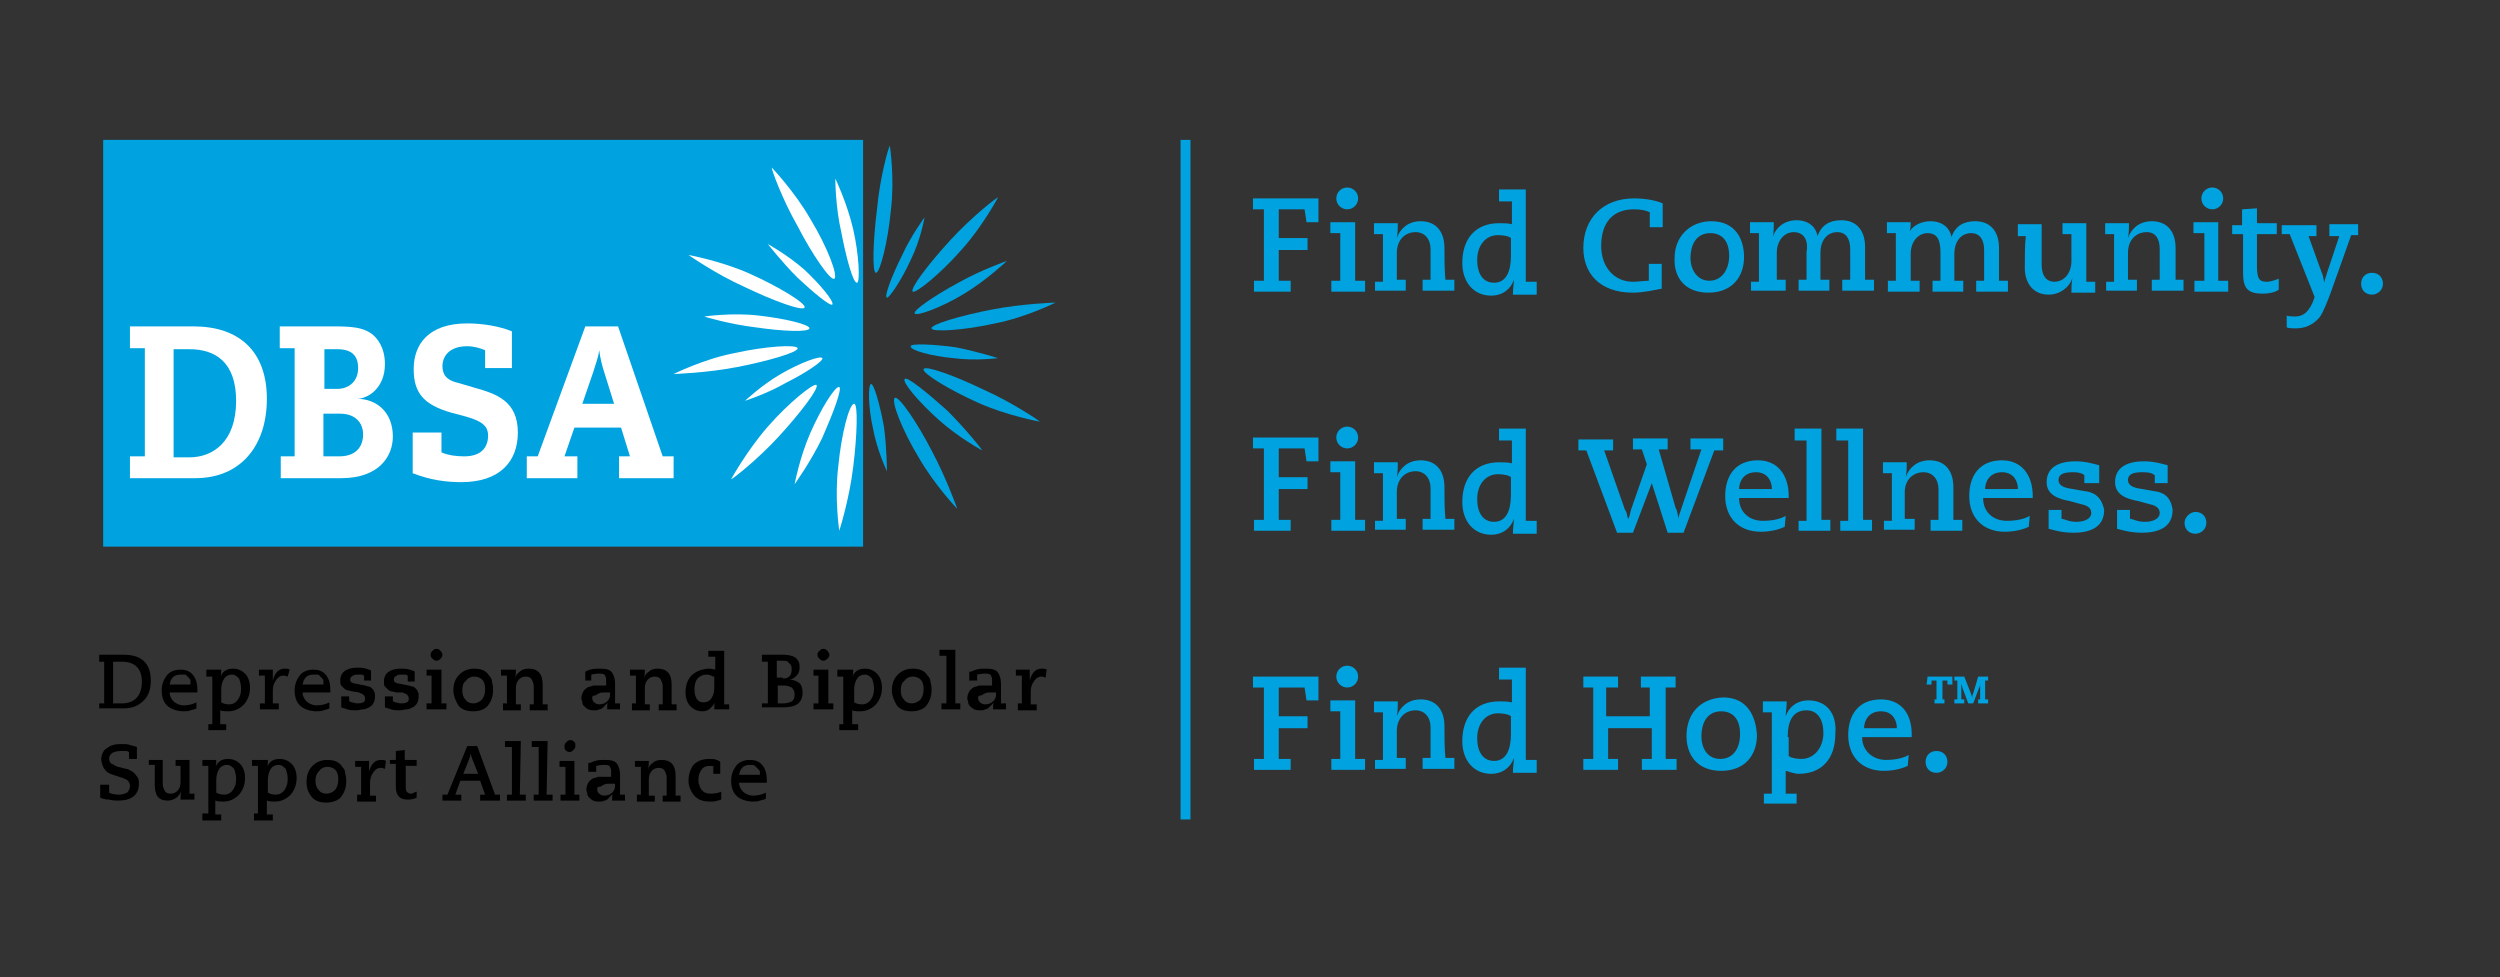 <?xml version="1.0" encoding="utf-8"?>
<!-- Generator: Adobe Illustrator 26.3.1, SVG Export Plug-In . SVG Version: 6.00 Build 0)  -->
<svg version="1.1" id="Layer_1" xmlns="http://www.w3.org/2000/svg" xmlns:xlink="http://www.w3.org/1999/xlink" x="0px" y="0px"
	 viewBox="0 0 252 98.5" style="enable-background:new 0 0 252 98.5;" xml:space="preserve">
<rect x="0" y="0" width="252" height="98.5" fill="#333333" stroke="none"/>
<style type="text/css">
	.st0{fill:#00A3E0;}
	.st1{fill:#FFFFFF;}
	.st2{fill-rule:evenodd;clip-rule:evenodd;fill:#FFFFFF;}
</style>
<g>
	<path d="M10,70.9h0.5l0-4.2H10V66h2.5c1.8,0,2.7,0.9,2.7,2.6c0,0.8-0.2,1.5-0.7,2c-0.5,0.5-1.1,0.8-2,0.8H10V70.9z M12.3,70.9
		c1.3,0,2-0.8,2-2.2c0-1.3-0.7-2-2-2h-0.9l0,4.2H12.3z"/>
	<path d="M19.8,71.4c-0.1,0.1-0.3,0.1-0.6,0.2c-0.2,0.1-0.5,0.1-0.8,0.1c-1.4-0.1-2.1-0.8-2.1-2.1c0-0.6,0.2-1.1,0.5-1.5
		c0.3-0.4,0.8-0.6,1.4-0.6c0.6,0,1,0.2,1.3,0.6c0.3,0.4,0.4,0.9,0.4,1.6v0.1h-2.8c0,0.4,0.2,0.7,0.4,0.9c0.2,0.2,0.6,0.4,1,0.4
		c0.5,0,0.9-0.1,1.3-0.3L19.8,71.4z M19.2,69L19.2,69c0-0.2,0-0.3,0-0.4c0-0.1-0.1-0.2-0.2-0.3c-0.1-0.1-0.2-0.2-0.3-0.3
		C18.6,68,18.4,68,18.2,68c-0.4,0-0.6,0.1-0.8,0.3c-0.1,0.1-0.1,0.2-0.2,0.3c0,0.1-0.1,0.3-0.1,0.4H19.2z"/>
	<path d="M20.9,67.5h1.4c0,0.3,0,0.6-0.1,0.8h0c0.2-0.6,0.6-0.9,1.3-0.9c0.5,0,0.9,0.2,1.2,0.5c0.3,0.3,0.5,0.8,0.5,1.4
		c0,0.7-0.2,1.2-0.6,1.7c-0.4,0.4-0.9,0.7-1.6,0.7c-0.3,0-0.5,0-0.8-0.1l0,1.4h0.6v0.6H21v-0.6h0.4l0-4.8h-0.6V67.5z M22.3,70.8
		c0.2,0.1,0.4,0.2,0.8,0.2c0.4,0,0.7-0.2,0.9-0.5c0.2-0.3,0.3-0.6,0.3-1.1c0-0.4-0.1-0.7-0.2-1c-0.2-0.2-0.4-0.4-0.7-0.4
		c-0.3,0-0.6,0.1-0.8,0.4c-0.2,0.3-0.3,0.7-0.3,1.1V70.8z"/>
	<path d="M26.2,70.9h0.5l0-2.8h-0.6v-0.6h1.4c0,0.3,0,0.7,0,1.1l0,0c0.2-0.8,0.6-1.2,1.2-1.2c0.2,0,0.4,0,0.5,0.1L29,68.2
		c-0.1,0-0.2-0.1-0.4-0.1c-0.4,0-0.6,0.2-0.8,0.5c-0.2,0.3-0.3,0.6-0.3,1l0,1.3h0.6v0.6h-1.9V70.9z"/>
	<path d="M33.2,71.4c-0.1,0.1-0.3,0.1-0.6,0.2c-0.2,0.1-0.5,0.1-0.8,0.1c-1.4-0.1-2.1-0.8-2.1-2.1c0-0.6,0.2-1.1,0.5-1.5
		c0.3-0.4,0.8-0.6,1.4-0.6c0.6,0,1,0.2,1.3,0.6c0.3,0.4,0.4,0.9,0.4,1.6v0.1h-2.8c0,0.4,0.2,0.7,0.4,0.9c0.2,0.2,0.6,0.4,1,0.4
		c0.5,0,0.9-0.1,1.3-0.3L33.2,71.4z M32.6,69L32.6,69c0-0.2,0-0.3,0-0.4c0-0.1-0.1-0.2-0.2-0.3c-0.1-0.1-0.2-0.2-0.3-0.3
		C32,68,31.8,68,31.6,68c-0.4,0-0.6,0.1-0.8,0.3c-0.1,0.1-0.1,0.2-0.2,0.3c0,0.1-0.1,0.3-0.1,0.4H32.6z"/>
	<path d="M36.7,68.6l0-0.5c-0.1,0-0.1-0.1-0.2-0.1c-0.1,0-0.2,0-0.4,0c-0.2,0-0.4,0-0.5,0.1c-0.2,0.1-0.3,0.2-0.3,0.4
		c0,0.2,0.1,0.3,0.2,0.3c0.1,0.1,0.2,0.1,0.3,0.1l1,0.2c0.1,0,0.2,0.1,0.4,0.1c0.1,0,0.2,0.1,0.3,0.2c0.1,0.1,0.2,0.2,0.2,0.3
		c0.1,0.1,0.1,0.3,0.1,0.5c0,0.5-0.2,0.9-0.6,1.1c-0.2,0.1-0.4,0.2-0.6,0.2c-0.2,0-0.4,0.1-0.7,0.1c-0.3,0-0.6,0-0.9-0.1
		c-0.2-0.1-0.4-0.1-0.6-0.2l0-1.1h0.8l0,0.5c0.1,0,0.2,0.1,0.3,0.1c0.1,0,0.3,0.1,0.5,0.1c0.2,0,0.4,0,0.6-0.1
		c0.2-0.1,0.2-0.2,0.2-0.4c0-0.2-0.1-0.3-0.2-0.4c-0.1-0.1-0.3-0.1-0.4-0.2l-0.6-0.1c-0.2,0-0.3-0.1-0.5-0.1c-0.1,0-0.3-0.1-0.4-0.2
		c-0.1-0.1-0.2-0.2-0.3-0.3c-0.1-0.1-0.1-0.3-0.1-0.5c0-0.5,0.2-0.8,0.5-1c0.3-0.2,0.7-0.3,1.2-0.3c0.3,0,0.6,0,0.9,0.1
		c0.1,0,0.2,0.1,0.3,0.1c0.1,0,0.2,0.1,0.2,0.1l0,1H36.7z"/>
	<path d="M41.1,68.6l0-0.5c-0.1,0-0.1-0.1-0.2-0.1c-0.1,0-0.2,0-0.4,0c-0.2,0-0.4,0-0.5,0.1c-0.2,0.1-0.3,0.2-0.3,0.4
		c0,0.2,0.1,0.3,0.2,0.3c0.1,0.1,0.2,0.1,0.3,0.1l1,0.2c0.1,0,0.2,0.1,0.4,0.1c0.1,0,0.2,0.1,0.3,0.2c0.1,0.1,0.2,0.2,0.2,0.3
		c0.1,0.1,0.1,0.3,0.1,0.5c0,0.5-0.2,0.9-0.6,1.1c-0.2,0.1-0.4,0.2-0.6,0.2c-0.2,0-0.4,0.1-0.7,0.1c-0.3,0-0.6,0-0.9-0.1
		c-0.2-0.1-0.4-0.1-0.6-0.2l0-1.1h0.8l0,0.5c0.1,0,0.2,0.1,0.3,0.1c0.1,0,0.3,0.1,0.5,0.1c0.2,0,0.4,0,0.6-0.1
		c0.2-0.1,0.2-0.2,0.2-0.4c0-0.2-0.1-0.3-0.2-0.4c-0.1-0.1-0.3-0.1-0.4-0.2L40,69.8c-0.2,0-0.3-0.1-0.5-0.1c-0.1,0-0.3-0.1-0.4-0.2
		c-0.1-0.1-0.2-0.2-0.3-0.3c-0.1-0.1-0.1-0.3-0.1-0.5c0-0.5,0.2-0.8,0.5-1c0.3-0.2,0.7-0.3,1.2-0.3c0.3,0,0.6,0,0.9,0.1
		c0.1,0,0.2,0.1,0.3,0.1c0.1,0,0.2,0.1,0.2,0.1l0,1H41.1z"/>
	<path d="M43,70.9h0.5l0-2.8H43v-0.6h1.5l0,3.4h0.5v0.6H43V70.9z M43.4,66c0-0.2,0.1-0.3,0.2-0.4c0.1-0.1,0.2-0.2,0.4-0.2
		c0.2,0,0.3,0.1,0.4,0.2c0.1,0.1,0.2,0.3,0.2,0.4c0,0.2-0.1,0.3-0.2,0.4c-0.1,0.1-0.2,0.2-0.4,0.2c-0.2,0-0.3-0.1-0.4-0.2
		C43.5,66.3,43.4,66.2,43.4,66"/>
	<path d="M45.7,69.6c0-0.7,0.2-1.2,0.6-1.6c0.4-0.4,0.9-0.6,1.5-0.6c0.7,0,1.2,0.2,1.5,0.7c0.2,0.2,0.3,0.4,0.3,0.7
		c0.1,0.3,0.1,0.5,0.1,0.8c0,0.6-0.2,1.1-0.5,1.5c-0.3,0.4-0.9,0.6-1.5,0.6c-0.7,0-1.2-0.2-1.5-0.6C45.9,70.6,45.7,70.1,45.7,69.6
		 M46.6,69.6c0,0.4,0.1,0.7,0.3,0.9c0.2,0.3,0.5,0.4,0.8,0.4c0.4,0,0.7-0.2,0.9-0.4c0.2-0.3,0.3-0.6,0.3-1c0-0.5-0.1-0.8-0.3-1
		c-0.2-0.2-0.5-0.3-0.8-0.3c-0.4,0-0.7,0.2-0.9,0.5C46.7,68.8,46.6,69.2,46.6,69.6"/>
	<path d="M50.7,70.9h0.4l0-2.8h-0.6v-0.6H52c0,0.3,0,0.6-0.1,0.9h0c0.1-0.3,0.2-0.5,0.5-0.7c0.2-0.2,0.5-0.3,0.9-0.3
		c0.9,0,1.4,0.5,1.4,1.6c0,0.7,0,1.3,0,2h0.5v0.6h-1.8v-0.6h0.4c0-0.6,0-1.2,0-1.8c0-0.3-0.1-0.5-0.2-0.7c-0.1-0.2-0.3-0.3-0.6-0.3
		c-0.3,0-0.5,0.1-0.7,0.3c-0.2,0.2-0.3,0.5-0.3,0.9l0,1.6h0.5v0.6h-1.8V70.9z"/>
	<path d="M59,67.7c0.1,0,0.1-0.1,0.2-0.1c0.1,0,0.2-0.1,0.3-0.1c0.3-0.1,0.6-0.1,1-0.1c0.6,0,1,0.1,1.2,0.4c0.2,0.3,0.3,0.7,0.3,1.1
		c0,0.7,0,1.3,0,2h0.5v0.6h-1.3c0-0.3,0-0.6,0.1-0.8h0c0,0.1-0.1,0.2-0.2,0.3c-0.1,0.1-0.2,0.2-0.3,0.3c-0.1,0.1-0.2,0.2-0.4,0.2
		c-0.1,0.1-0.3,0.1-0.5,0.1c-0.2,0-0.4,0-0.6-0.1c-0.2-0.1-0.3-0.2-0.4-0.3c-0.1-0.1-0.2-0.2-0.2-0.4c0-0.1-0.1-0.3-0.1-0.4
		c0-0.3,0.1-0.5,0.2-0.7c0.1-0.2,0.3-0.3,0.4-0.4c0.2-0.1,0.4-0.1,0.6-0.2c0.2,0,0.4,0,0.5,0l0.8,0v-0.3c0-0.1,0-0.2,0-0.4
		c0-0.1-0.1-0.2-0.1-0.3c-0.1-0.2-0.4-0.2-0.7-0.2c-0.3,0-0.6,0.1-0.7,0.1v0.6H59V67.7z M59.7,70.4c0,0.2,0.1,0.3,0.2,0.4
		c0.1,0.1,0.3,0.2,0.5,0.2c0.3,0,0.6-0.1,0.8-0.3c0.2-0.2,0.3-0.4,0.3-0.7v-0.2c-0.2,0-0.4,0-0.6,0c-0.2,0-0.4,0-0.5,0.1
		c-0.1,0-0.1,0-0.2,0.1c-0.1,0-0.1,0.1-0.2,0.1C59.7,70.1,59.7,70.2,59.7,70.4"/>
	<path d="M63.7,70.9h0.4l0-2.8h-0.6v-0.6H65c0,0.3,0,0.6-0.1,0.9h0c0.1-0.3,0.2-0.5,0.5-0.7c0.2-0.2,0.5-0.3,0.9-0.3
		c0.9,0,1.4,0.5,1.4,1.6c0,0.7,0,1.3,0,2h0.5v0.6h-1.8v-0.6h0.4c0-0.6,0-1.2,0-1.8c0-0.3-0.1-0.5-0.2-0.7c-0.1-0.2-0.3-0.3-0.6-0.3
		c-0.3,0-0.5,0.1-0.7,0.3c-0.2,0.2-0.3,0.5-0.3,0.9l0,1.6h0.5v0.6h-1.8V70.9z"/>
	<path d="M73.3,71.5H72c0-0.3,0-0.6,0.1-0.8h0c-0.1,0.3-0.3,0.5-0.5,0.7c-0.2,0.2-0.5,0.3-0.8,0.3c-0.5,0-0.9-0.2-1.2-0.5
		c-0.3-0.3-0.5-0.8-0.5-1.4c0-0.7,0.2-1.3,0.6-1.7c0.4-0.4,0.9-0.6,1.6-0.7c0.3,0,0.5,0,0.8,0.1l0-1.3h-0.7v-0.6h1.6l0,5.4h0.5V71.5
		z M71.9,68.2c-0.2-0.1-0.4-0.2-0.7-0.2c-0.4,0-0.7,0.2-0.9,0.4c-0.2,0.3-0.3,0.6-0.3,1.1c0,0.4,0.1,0.7,0.2,0.9
		c0.2,0.3,0.4,0.4,0.7,0.4c0.3,0,0.6-0.1,0.8-0.4c0.2-0.3,0.3-0.6,0.3-1.1V68.2z"/>
	<path d="M76.9,70.9h0.5l0-4.2h-0.6V66H79c0.5,0,0.9,0.1,1.2,0.3c0.1,0.1,0.2,0.2,0.3,0.4c0.1,0.2,0.1,0.4,0.1,0.6
		c0,0.3-0.1,0.6-0.3,0.8c-0.2,0.2-0.4,0.4-0.8,0.4v0c0.4,0,0.7,0.1,1,0.3c0.3,0.2,0.4,0.6,0.4,1c0,1-0.6,1.5-1.9,1.5h-2.2V70.9z
		 M79,70.9c0.3,0,0.6-0.1,0.8-0.2c0.2-0.1,0.3-0.4,0.3-0.7c0-0.3-0.1-0.5-0.3-0.7c-0.2-0.1-0.5-0.2-0.7-0.2h-0.7l0,1.8H79z
		 M78.9,68.4c0.6,0,0.9-0.3,0.9-0.9c0-0.2,0-0.3-0.1-0.5c-0.1-0.1-0.2-0.2-0.3-0.3c-0.1-0.1-0.3-0.1-0.6-0.1h-0.5l0,1.7H78.9z"/>
	<path d="M82,70.9h0.5l0-2.8H82v-0.6h1.5l0,3.4H84v0.6H82V70.9z M82.4,66c0-0.2,0.1-0.3,0.2-0.4c0.1-0.1,0.2-0.2,0.4-0.2
		c0.2,0,0.3,0.1,0.4,0.2c0.1,0.1,0.2,0.3,0.2,0.4c0,0.2-0.1,0.3-0.2,0.4c-0.1,0.1-0.2,0.2-0.4,0.2c-0.2,0-0.3-0.1-0.4-0.2
		C82.5,66.3,82.4,66.2,82.4,66"/>
	<path d="M84.7,67.5H86c0,0.3,0,0.6-0.1,0.8h0c0.2-0.6,0.6-0.9,1.3-0.9c0.5,0,0.9,0.2,1.2,0.5c0.3,0.3,0.5,0.8,0.5,1.4
		c0,0.7-0.2,1.2-0.6,1.7c-0.4,0.4-0.9,0.7-1.6,0.7c-0.3,0-0.5,0-0.8-0.1l0,1.4h0.6v0.6h-1.9v-0.6h0.4l0-4.8h-0.6V67.5z M86.1,70.8
		c0.2,0.1,0.4,0.2,0.8,0.2c0.4,0,0.7-0.2,0.9-0.5c0.2-0.3,0.3-0.6,0.3-1.1c0-0.4-0.1-0.7-0.2-1c-0.2-0.2-0.4-0.4-0.7-0.4
		c-0.3,0-0.6,0.1-0.8,0.4c-0.2,0.3-0.3,0.7-0.3,1.1V70.8z"/>
	<path d="M89.9,69.6c0-0.7,0.2-1.2,0.6-1.6c0.4-0.4,0.9-0.6,1.5-0.6c0.7,0,1.2,0.2,1.5,0.7c0.2,0.2,0.3,0.4,0.3,0.7
		c0.1,0.3,0.1,0.5,0.1,0.8c0,0.6-0.2,1.1-0.5,1.5c-0.3,0.4-0.9,0.6-1.5,0.6c-0.7,0-1.2-0.2-1.5-0.6C90.1,70.6,89.9,70.1,89.9,69.6
		 M90.8,69.6c0,0.4,0.1,0.7,0.3,0.9c0.2,0.3,0.5,0.4,0.8,0.4c0.4,0,0.7-0.2,0.9-0.4c0.2-0.3,0.3-0.6,0.3-1c0-0.5-0.1-0.8-0.3-1
		c-0.2-0.2-0.5-0.3-0.8-0.3c-0.4,0-0.7,0.2-0.9,0.5C90.9,68.8,90.8,69.2,90.8,69.6"/>
	<polygon points="94.9,70.9 95.4,70.9 95.4,66.1 94.7,66.1 94.7,65.5 96.3,65.5 96.3,70.9 96.8,70.9 96.8,71.5 94.9,71.5 	"/>
	<path d="M97.9,67.7c0.1,0,0.1-0.1,0.2-0.1c0.1,0,0.2-0.1,0.3-0.1c0.3-0.1,0.6-0.1,1-0.1c0.6,0,1,0.1,1.2,0.4
		c0.2,0.3,0.3,0.7,0.3,1.1c0,0.7,0,1.3,0,2h0.5v0.6h-1.3c0-0.3,0-0.6,0.1-0.8h0c0,0.1-0.1,0.2-0.2,0.3c-0.1,0.1-0.2,0.2-0.3,0.3
		c-0.1,0.1-0.2,0.2-0.4,0.2c-0.1,0.1-0.3,0.1-0.5,0.1c-0.2,0-0.4,0-0.6-0.1c-0.2-0.1-0.3-0.2-0.4-0.3c-0.1-0.1-0.2-0.2-0.2-0.4
		c0-0.1-0.1-0.3-0.1-0.4c0-0.3,0.1-0.5,0.2-0.7c0.1-0.2,0.3-0.3,0.4-0.4c0.2-0.1,0.4-0.1,0.6-0.2c0.2,0,0.4,0,0.5,0l0.8,0v-0.3
		c0-0.1,0-0.2,0-0.4c0-0.1-0.1-0.2-0.1-0.3c-0.1-0.2-0.4-0.2-0.7-0.2c-0.3,0-0.6,0.1-0.7,0.1v0.6h-0.8V67.7z M98.6,70.4
		c0,0.2,0.1,0.3,0.2,0.4c0.1,0.1,0.3,0.2,0.5,0.2c0.3,0,0.6-0.1,0.8-0.3c0.2-0.2,0.3-0.4,0.3-0.7v-0.2c-0.2,0-0.4,0-0.6,0
		c-0.2,0-0.4,0-0.5,0.1c-0.1,0-0.1,0-0.2,0.1c-0.1,0-0.1,0.1-0.2,0.1C98.6,70.1,98.6,70.2,98.6,70.4"/>
	<path d="M102.5,70.9h0.5l0-2.8h-0.6v-0.6h1.4c0,0.3,0,0.7,0,1.1l0,0c0.2-0.8,0.6-1.2,1.2-1.2c0.2,0,0.4,0,0.5,0.1l-0.1,0.8
		c-0.1,0-0.2-0.1-0.4-0.1c-0.4,0-0.6,0.2-0.8,0.5c-0.2,0.3-0.3,0.6-0.3,1l0,1.3h0.6v0.6h-1.9V70.9z"/>
	<path d="M11,79.2v0.7c0.2,0.1,0.5,0.2,1,0.2c0.3,0,0.6-0.1,0.8-0.2c0.2-0.2,0.3-0.4,0.3-0.7c0-0.2-0.1-0.4-0.2-0.5
		c-0.1-0.1-0.3-0.2-0.6-0.3l-0.9-0.3c-0.3-0.1-0.6-0.2-0.8-0.5c-0.2-0.2-0.3-0.5-0.4-1c0-0.5,0.2-1,0.6-1.2c0.4-0.3,0.8-0.4,1.4-0.4
		c0.4,0,0.7,0,0.9,0.1c0.3,0.1,0.5,0.1,0.7,0.2v1.2h-0.8v-0.7c-0.1,0-0.1-0.1-0.3-0.1c-0.1,0-0.3,0-0.5,0c-0.4,0-0.7,0.1-0.9,0.2
		c-0.2,0.2-0.3,0.3-0.3,0.6c0,0.1,0,0.2,0.1,0.3c0,0.1,0.1,0.2,0.2,0.2c0.2,0.1,0.3,0.2,0.6,0.3l0.8,0.2c0.2,0,0.3,0.1,0.5,0.2
		c0.2,0.1,0.3,0.2,0.4,0.3c0.1,0.1,0.2,0.3,0.3,0.4c0.1,0.2,0.1,0.4,0.1,0.6c0,1.1-0.7,1.7-2.1,1.7c-0.2,0-0.5,0-0.9-0.1
		c-0.4,0-0.7-0.1-0.9-0.2v-1.3H11z"/>
	<path d="M15,76.6h1.4c0,0.8,0,1.6,0,2.4c0,0.3,0.1,0.5,0.2,0.7c0.1,0.2,0.3,0.3,0.6,0.3c0.3,0,0.5-0.1,0.7-0.3
		c0.2-0.2,0.3-0.5,0.3-0.9l0-1.6h-0.5v-0.6h1.4l0,3.4h0.5v0.6h-1.4c0-0.3,0-0.6,0.1-0.9h0c-0.1,0.3-0.3,0.5-0.5,0.7
		c-0.3,0.2-0.6,0.3-0.9,0.3c-0.9,0-1.3-0.5-1.3-1.6c0-0.7,0-1.3,0-2H15V76.6z"/>
	<path d="M20.4,76.6h1.4c0,0.3,0,0.6-0.1,0.8h0c0.2-0.6,0.6-0.9,1.3-0.9c0.5,0,0.9,0.2,1.2,0.5c0.3,0.3,0.5,0.8,0.5,1.4
		c0,0.7-0.2,1.2-0.6,1.7c-0.4,0.4-0.9,0.7-1.6,0.7c-0.3,0-0.5,0-0.8-0.1l0,1.4h0.6v0.6h-1.9V82H21l0-4.8h-0.6V76.6z M21.8,79.9
		c0.2,0.1,0.4,0.2,0.8,0.2c0.4,0,0.7-0.2,0.9-0.5c0.2-0.3,0.3-0.6,0.3-1.1c0-0.4-0.1-0.7-0.2-1c-0.2-0.2-0.4-0.4-0.7-0.4
		c-0.3,0-0.6,0.1-0.8,0.4c-0.2,0.3-0.3,0.7-0.3,1.1V79.9z"/>
	<path d="M25.6,76.6H27c0,0.3,0,0.6-0.1,0.8h0c0.2-0.6,0.6-0.9,1.3-0.9c0.5,0,0.9,0.2,1.2,0.5c0.3,0.3,0.5,0.8,0.5,1.4
		c0,0.7-0.2,1.2-0.6,1.7c-0.4,0.4-0.9,0.7-1.6,0.7c-0.3,0-0.5,0-0.8-0.1l0,1.4h0.6v0.6h-1.9V82h0.4l0-4.8h-0.6V76.6z M27,79.9
		c0.2,0.1,0.4,0.2,0.8,0.2c0.4,0,0.7-0.2,0.9-0.5c0.2-0.3,0.3-0.6,0.3-1.1c0-0.4-0.1-0.7-0.2-1c-0.2-0.2-0.4-0.4-0.7-0.4
		c-0.3,0-0.6,0.1-0.8,0.4c-0.2,0.3-0.3,0.7-0.3,1.1V79.9z"/>
	<path d="M30.9,78.8c0-0.7,0.2-1.2,0.6-1.6c0.4-0.4,0.9-0.6,1.5-0.6c0.7,0,1.2,0.2,1.5,0.7c0.2,0.2,0.3,0.4,0.3,0.7
		c0.1,0.3,0.1,0.5,0.1,0.8c0,0.6-0.2,1.1-0.5,1.5c-0.3,0.4-0.9,0.6-1.5,0.6c-0.7,0-1.2-0.2-1.5-0.6C31,79.8,30.9,79.3,30.9,78.8
		 M31.8,78.7c0,0.4,0.1,0.7,0.3,0.9c0.2,0.3,0.5,0.4,0.8,0.4c0.4,0,0.7-0.2,0.9-0.4c0.2-0.3,0.3-0.6,0.3-1c0-0.5-0.1-0.8-0.3-1
		c-0.2-0.2-0.5-0.3-0.8-0.3c-0.4,0-0.7,0.2-0.9,0.5C31.9,78,31.8,78.3,31.8,78.7"/>
	<path d="M35.9,80.1h0.5l0-2.8h-0.6v-0.6h1.4c0,0.3,0,0.7,0,1.1l0,0c0.2-0.8,0.6-1.2,1.2-1.2c0.2,0,0.4,0,0.5,0.1l-0.1,0.8
		c-0.1,0-0.2-0.1-0.4-0.1c-0.4,0-0.6,0.2-0.8,0.5c-0.2,0.3-0.3,0.6-0.3,1l0,1.3h0.6v0.6h-1.9V80.1z"/>
	<path d="M39.3,76.6h0.6l0-0.9l0.9-0.1l0,1H42v0.6h-1.1c0,0.7,0,1.3,0,1.9c0,0.4,0,0.6,0.1,0.7c0.1,0.1,0.2,0.2,0.4,0.2
		c0.1,0,0.2,0,0.3-0.1c0.1,0,0.2-0.1,0.3-0.1l0,0.6c-0.2,0.1-0.5,0.2-0.9,0.2c-0.8,0-1.2-0.4-1.2-1.3c0-0.7,0-1.4,0-2.3h-0.6V76.6z"
		/>
	<path d="M44.6,80.1h0.5l2-4.9h1l1.8,4.9h0.5v0.6h-2v-0.6h0.5l-0.5-1.4h-2l-0.5,1.4h0.6v0.6h-1.9V80.1z M47.6,76.5
		c0-0.1-0.1-0.2-0.1-0.3c0-0.1,0-0.1-0.1-0.2h0c0,0.1,0,0.1,0,0.2c0,0.1-0.1,0.2-0.1,0.3L46.7,78h1.5L47.6,76.5z"/>
	<polygon points="51.1,80.1 51.6,80.1 51.6,75.3 50.9,75.3 50.9,74.7 52.5,74.7 52.4,80.1 53,80.1 53,80.7 51.1,80.7 	"/>
	<polygon points="53.8,80.1 54.3,80.1 54.3,75.3 53.6,75.3 53.6,74.7 55.2,74.7 55.1,80.1 55.7,80.1 55.7,80.7 53.8,80.7 	"/>
	<path d="M56.5,80.1H57l0-2.8h-0.6v-0.6h1.5l0,3.4h0.5v0.6h-1.9V80.1z M56.9,75.2c0-0.2,0.1-0.3,0.2-0.4c0.1-0.1,0.2-0.2,0.4-0.2
		c0.2,0,0.3,0.1,0.4,0.2C58,74.9,58,75,58,75.2c0,0.2-0.1,0.3-0.2,0.4c-0.1,0.1-0.2,0.2-0.4,0.2c-0.2,0-0.3-0.1-0.4-0.2
		C56.9,75.5,56.9,75.4,56.9,75.2"/>
	<path d="M59.5,76.9c0.1,0,0.1-0.1,0.2-0.1c0.1,0,0.2-0.1,0.3-0.1c0.3-0.1,0.6-0.1,1-0.1c0.6,0,1,0.1,1.2,0.4
		c0.2,0.3,0.3,0.7,0.3,1.1c0,0.7,0,1.3,0,2h0.5v0.6h-1.3c0-0.3,0-0.6,0.1-0.8h0c0,0.1-0.1,0.2-0.2,0.3c-0.1,0.1-0.2,0.2-0.3,0.3
		c-0.1,0.1-0.2,0.2-0.4,0.2c-0.1,0.1-0.3,0.1-0.5,0.1c-0.2,0-0.4,0-0.6-0.1c-0.2-0.1-0.3-0.2-0.4-0.3c-0.1-0.1-0.2-0.2-0.2-0.4
		c0-0.1-0.1-0.3-0.1-0.4c0-0.3,0.1-0.5,0.2-0.7c0.1-0.2,0.3-0.3,0.4-0.4c0.2-0.1,0.4-0.1,0.6-0.2c0.2,0,0.4,0,0.5,0l0.8,0V78
		c0-0.1,0-0.2,0-0.4c0-0.1-0.1-0.2-0.1-0.3c-0.1-0.2-0.4-0.2-0.7-0.2c-0.3,0-0.6,0.1-0.7,0.1v0.6h-0.8V76.9z M60.2,79.6
		c0,0.2,0.1,0.3,0.2,0.4c0.1,0.1,0.3,0.2,0.5,0.2c0.3,0,0.6-0.1,0.8-0.3c0.2-0.2,0.3-0.4,0.3-0.7v-0.2c-0.2,0-0.4,0-0.6,0
		c-0.2,0-0.4,0-0.5,0.1c-0.1,0-0.1,0-0.2,0.1c-0.1,0-0.1,0.1-0.2,0.1C60.2,79.3,60.2,79.4,60.2,79.6"/>
	<path d="M64.2,80.1h0.4l0-2.8h-0.6v-0.6h1.4c0,0.3,0,0.6-0.1,0.9h0c0.1-0.3,0.2-0.5,0.5-0.7c0.2-0.2,0.5-0.3,0.9-0.3
		c0.9,0,1.4,0.5,1.4,1.6c0,0.6,0,1.3,0,2h0.5v0.6h-1.8v-0.6h0.4c0-0.6,0-1.2,0-1.8c0-0.3-0.1-0.5-0.2-0.7c-0.1-0.2-0.3-0.3-0.6-0.3
		c-0.3,0-0.5,0.1-0.7,0.3c-0.2,0.2-0.3,0.5-0.3,0.9l0,1.6H66v0.6h-1.8V80.1z"/>
	<path d="M72.1,77.3c-0.1,0-0.3-0.1-0.5-0.1c-0.4,0-0.7,0.1-0.9,0.4c-0.2,0.3-0.3,0.6-0.3,1c0,0.2,0,0.4,0.1,0.5
		c0,0.2,0.1,0.3,0.2,0.5c0.1,0.1,0.3,0.3,0.4,0.3c0.2,0.1,0.4,0.1,0.6,0.1c0.4,0,0.8-0.1,1-0.2l0,0.8c-0.1,0-0.2,0.1-0.4,0.1
		c-0.2,0.1-0.4,0.1-0.7,0.1c-0.8,0-1.3-0.2-1.7-0.7c-0.3-0.4-0.5-0.9-0.5-1.4c0-0.6,0.2-1.2,0.5-1.6c0.4-0.4,0.9-0.6,1.6-0.6
		c0.3,0,0.6,0,0.7,0.1c0.1,0,0.2,0,0.2,0.1c0.1,0,0.1,0,0.2,0.1v1.2h-0.7V77.3z"/>
	<path d="M77.2,80.5c-0.1,0.1-0.3,0.1-0.6,0.2c-0.2,0.1-0.5,0.1-0.8,0.1c-1.4-0.1-2.1-0.8-2.1-2.1c0-0.6,0.2-1.1,0.5-1.5
		c0.3-0.4,0.8-0.6,1.4-0.6c0.6,0,1,0.2,1.3,0.6c0.3,0.4,0.4,0.9,0.4,1.6v0.1h-2.8c0,0.4,0.2,0.7,0.4,0.9c0.2,0.2,0.6,0.4,1,0.4
		c0.5,0,0.9-0.1,1.3-0.3L77.2,80.5z M76.6,78.2L76.6,78.2c0-0.2,0-0.3,0-0.4c0-0.1-0.1-0.2-0.2-0.3c-0.1-0.1-0.2-0.2-0.3-0.3
		c-0.1-0.1-0.3-0.1-0.5-0.1c-0.4,0-0.6,0.1-0.8,0.3c-0.1,0.1-0.1,0.2-0.2,0.3c0,0.1-0.1,0.3-0.1,0.4H76.6z"/>
	<rect x="10.4" y="14.1" class="st0" width="76.6" height="41"/>
	<path class="st1" d="M75.1,40.4c0,0,1.7-1.6,3.6-2.7c1.9-1.1,4-1.9,4.2-1.6c0.1,0.3-1.7,1.5-3.7,2.5C77.3,39.7,75.1,40.4,75.1,40.4
		"/>
	<path class="st1" d="M77.4,24.6c0,0,2,1.1,3.7,2.6c1.6,1.5,3,3.2,2.8,3.5c-0.2,0.2-1.9-1.2-3.5-2.7C78.8,26.4,77.4,24.6,77.4,24.6"
		/>
	<path class="st1" d="M84.6,53.5c0,0-0.5-3.3-0.1-6.5c0.3-3.2,1.1-6.3,1.6-6.3c0.4,0,0.3,3.2-0.1,6.4C85.6,50.4,84.6,53.5,84.6,53.5
		"/>
	<path class="st1" d="M73.7,48.3c0,0,1.6-2.9,3.7-5.3c2.1-2.4,4.6-4.4,4.9-4.2c0.3,0.3-1.6,2.8-3.8,5.2
		C76.3,46.4,73.7,48.4,73.7,48.3"/>
	<path class="st1" d="M67.9,37.7c0,0,3-1.5,6.1-2.1c3.1-0.7,6.3-0.9,6.4-0.5c0.1,0.4-3,1.3-6.1,1.9C71.2,37.6,67.9,37.7,67.9,37.7"
		/>
	<path class="st1" d="M69.4,25.7c0,0,3.3,0.6,6.2,1.9c2.9,1.3,5.7,3,5.5,3.4c-0.2,0.4-3.2-0.7-6.1-2.1
		C72.1,27.6,69.4,25.7,69.4,25.7"/>
	<path class="st1" d="M77.8,16.9c0,0,2.3,2.4,3.9,5.2c1.7,2.8,2.8,5.7,2.4,6c-0.4,0.2-2.2-2.4-3.7-5.3C78.8,20,77.7,16.9,77.8,16.9"
		/>
	<path class="st1" d="M80.1,48.8c0,0,0.5-2.7,1.6-5.2c1.1-2.5,2.5-4.7,2.9-4.6c0.3,0.2-0.6,2.6-1.7,5.1
		C81.7,46.6,80.1,48.8,80.1,48.8"/>
	<path class="st1" d="M71,31.9c0,0,2.8-0.4,5.4-0.1c2.7,0.3,5.2,0.9,5.2,1.3c-0.1,0.4-2.7,0.3-5.4-0.1C73.6,32.7,70.9,31.9,71,31.9"
		/>
	<path class="st1" d="M84.2,18c0,0,1.2,2.5,1.8,5.1c0.6,2.6,0.7,5.3,0.4,5.4c-0.4,0.1-1.1-2.5-1.6-5.1C84.2,20.8,84.2,18,84.2,18"/>
	<path class="st0" d="M100.6,36.1c0,0-2.3,0.3-4.5,0c-2.2-0.2-4.4-0.8-4.3-1.2c0-0.3,2.3-0.2,4.5,0.1
		C98.4,35.4,100.6,36.1,100.6,36.1"/>
	<path class="st0" d="M89.4,47.5c0,0-1-2.1-1.4-4.3c-0.5-2.2-0.5-4.4-0.2-4.5c0.3,0,0.9,2.1,1.3,4.3C89.4,45.2,89.4,47.5,89.4,47.5"
		/>
	<path class="st0" d="M93.2,21.9c0,0-0.4,2.3-1.4,4.3c-0.9,2-2.2,3.9-2.4,3.8c-0.3-0.1,0.5-2.2,1.5-4.2
		C91.8,23.8,93.2,21.9,93.2,21.9"/>
	<path class="st0" d="M96.5,51.3c0,0-2.3-2.4-3.9-5.2c-1.7-2.8-2.8-5.7-2.4-6c0.4-0.2,2.2,2.4,3.7,5.3
		C95.4,48.2,96.5,51.3,96.5,51.3"/>
	<path class="st0" d="M89.7,14.7c0,0,0.5,3.3,0.1,6.5c-0.3,3.2-1.1,6.3-1.5,6.3c-0.4,0-0.3-3.2,0.1-6.4
		C88.7,17.8,89.6,14.7,89.7,14.7"/>
	<path class="st0" d="M100.6,19.9c0,0-1.6,3-3.7,5.3c-2.1,2.4-4.6,4.4-4.9,4.2c-0.3-0.3,1.6-2.8,3.8-5.2
		C98,21.8,100.6,19.8,100.6,19.9"/>
	<path class="st0" d="M106.4,30.5c0,0-3,1.5-6.1,2.1c-3.1,0.7-6.4,0.9-6.4,0.5c-0.1-0.4,3-1.3,6.1-1.9
		C103.1,30.6,106.4,30.5,106.4,30.5"/>
	<path class="st0" d="M104.8,42.5c0,0-3.3-0.6-6.2-1.9c-2.9-1.3-5.7-3-5.5-3.4c0.2-0.4,3.2,0.7,6.1,2.1
		C102.1,40.6,104.9,42.5,104.8,42.5"/>
	<path class="st0" d="M99,45.4c0,0-2.4-1.3-4.4-3.1c-2-1.8-3.7-3.8-3.4-4.1c0.2-0.3,2.3,1.4,4.3,3.2C97.3,43.2,99,45.3,99,45.4"/>
	<path class="st0" d="M101.5,26.3c0,0-2,1.9-4.3,3.3c-2.3,1.4-4.8,2.3-5,2c-0.2-0.3,2-1.8,4.4-3.1C98.9,27.2,101.5,26.3,101.5,26.3"
		/>
	<path class="st2" d="M14.6,46h-1.5v2.2h6.6c4.5,0,7.2-3.2,7.2-8c0-4.8-2.8-7.3-7.4-7.3h-6.4v2.2h1.5V46z M17.5,46V35.2h1.6
		c2.6,0,4.7,1.3,4.7,5.2c0,4.2-2.4,5.7-4.7,5.7H17.5z"/>
	<path class="st2" d="M29.7,46h-1.4v2.2h6.1c3.8,0,5.2-2.2,5.2-4.2c0-2.5-1.7-3.8-3.6-3.8v0c1,0,2.8-1,2.8-3.5
		c0-1.6-0.7-2.6-1.4-3.1c-0.9-0.6-1.9-0.7-3.9-0.7h-5.3v2.2h1.5V46z M32.6,35.2H34c1.4,0,2.1,0.6,2.1,1.9c0,1.4-1,2.1-2.1,2.1h-1.3
		V35.2z M32.6,41.7h1.7c1.5,0,2.3,0.9,2.3,2.1c0,1.2-0.7,2.2-2.4,2.2h-1.6V41.7z"/>
	<path class="st1" d="M49,37.1h2.6v-3.7c-1.2-0.5-2.9-0.8-4.5-0.8c-3.9,0-5.4,2.1-5.4,4.6c0,2.4,1,3.6,3.8,4.4l1.5,0.4
		c1.8,0.5,2.2,1.1,2.2,1.9c0,1.2-0.7,2.1-2.4,2.1c-0.8,0-1.6-0.1-2.3-0.4v-2h-2.9v4.1c1.8,0.7,3.4,0.9,4.9,0.9c3.9,0,5.7-2.1,5.7-5
		c0-3.2-2.2-3.9-4.3-4.5l-1.7-0.5c-0.9-0.2-1.6-0.6-1.6-1.7c0-0.9,0.6-2,2.5-2c0.7,0,1.3,0.2,1.8,0.4V37.1z"/>
	<path class="st2" d="M61.9,40.7h-3.2l1.1-3.2c0.2-0.7,0.5-1.4,0.6-2.2h0c0.1,0.8,0.3,1.6,0.5,2.2L61.9,40.7z M63.5,46h-1.1v2.2h5.5
		V46h-1.1l-4.5-13.1H59L54.2,46h-1.1v2.2h5.1V46h-1.3l1-2.9h4.7L63.5,46z"/>
</g>
<g>
	<rect x="119" y="14.1" class="st0" width="1" height="68.5"/>
	<path class="st0" d="M173.7,70.3c-2.3,0.1-3.7,1.6-3.7,3.9c0,1.7,0.9,3.5,3.5,3.5c2.4,0,3.6-1.6,3.6-3.6
		C177,72.3,176.2,70.3,173.7,70.3z M173.4,76.5c-1.3,0-1.9-1.1-1.9-2.3s0.5-2.5,2-2.5c1.1,0,1.9,0.7,1.9,2.3
		C175.4,75.3,174.8,76.5,173.4,76.5z"/>
	<polygon class="st0" points="126.3,69.3 127.4,69.3 127.4,76.5 126.4,76.5 126.4,77.6 130.1,77.6 130.1,76.5 128.9,76.5 
		128.9,73.4 131.8,73.4 131.8,72.2 128.9,72.2 128.9,69.3 131.5,69.3 131.7,70.6 132.9,70.6 132.9,68.2 126.3,68.2 	"/>
	<path class="st0" d="M145.6,73.2c0-1.6-0.8-2.7-2.4-2.7c-1.3,0-2.1,0.8-2.4,1.7c0.1-0.5,0.1-1.1,0.1-1.5h-2.4v1.1h0.9v4.8h-0.8v0.9
		h3.1v-1.1h-0.9v-2.7c0-1.3,0.8-2.1,1.9-2.1c0.9,0,1.5,0.7,1.5,1.7s0,2,0,3.1h-0.8v1.1h3.2v-1.1h-0.9
		C145.6,75.4,145.6,74.2,145.6,73.2z"/>
	<path class="st0" d="M182.3,70.6c-1.2,0-2,0.7-2.3,1.6c0-0.4,0.1-0.9,0.1-1.5h-2.4v1.1h0.9V80h-0.8V81h3.3V80h-1.1v-2.3
		c0.4,0.1,0.9,0.3,1.3,0.3c2.4,0,3.7-1.6,3.7-4C185.2,71.8,184,70.6,182.3,70.6z M181.6,76.5c-0.5,0-1.1-0.1-1.3-0.3v-1.9h-0.1
		c0-1.6,0.5-2.7,1.9-2.7c1.1,0,1.7,0.9,1.7,2.3S182.9,76.5,181.6,76.5z"/>
	<path class="st0" d="M153.8,76.5v-9.2h-2.7v1.2h1.3v2.3c-0.4-0.1-0.9-0.1-1.3-0.1c-2.4,0-3.7,1.6-3.7,4c0,2,1.2,3.3,2.9,3.3
		c1.2,0,2-0.7,2.3-1.6c0,0.4-0.1,0.9-0.1,1.5h2.4v-1.3h-0.1H153.8z M152.3,74c0,1.6-0.5,2.7-1.7,2.7c-1.1,0-1.7-0.9-1.7-2.3
		s0.8-2.5,2.1-2.5c0.5,0,1.1,0.1,1.3,0.3V74z"/>
	<polygon class="st0" points="136.6,70.6 134.1,70.6 134.1,71.7 135.1,71.7 135.1,76.5 134.2,76.5 134.2,77.6 137.6,77.6 
		137.6,76.5 136.6,76.5 	"/>
	<polygon class="st0" points="167.9,69.3 168.9,69.3 168.9,68.2 165.4,68.2 165.4,69.3 166.3,69.3 166.3,72.2 161.9,72.2 
		161.9,69.3 163.1,69.3 163.1,68.2 159.6,68.2 159.6,69.3 160.6,69.3 160.6,76.5 159.6,76.5 159.6,77.6 163.1,77.6 163.1,76.5 
		162.1,76.5 162.1,73.4 166.5,73.4 166.5,76.5 165.5,76.5 165.5,77.6 169,77.6 169,76.5 167.9,76.5 	"/>
	<circle class="st0" cx="135.8" cy="68.2" r="1.1"/>
	<path class="st0" d="M189.6,70.5c-2.3,0-3.3,1.6-3.3,3.6c0,2.1,1.3,3.6,3.6,3.6c1.1,0,2-0.3,2.4-0.5l0.1-1.1
		c-0.5,0.3-1.3,0.5-2.3,0.5c-1.3,0-2.4-0.9-2.4-2.3h5v-0.3C192.7,71.9,191.6,70.5,189.6,70.5z M191.2,73.4h-3.3
		c0-0.8,0.5-1.7,1.7-1.7c1.3,0,1.6,1.1,1.6,1.6V73.4z"/>
	<path class="st0" d="M195.2,75.7c-0.7,0-1.1,0.5-1.1,1.1s0.4,1.1,1.1,1.1c0.5,0,1.1-0.4,1.1-1.1C196.3,76.2,195.9,75.7,195.2,75.7z
		"/>
	<path class="st0" d="M221.3,51.6c-0.5,0-1.1,0.5-1.1,1.1s0.4,1.1,1.1,1.1c0.5,0,1.1-0.4,1.1-1.1C222.4,52.1,222,51.6,221.3,51.6z"
		/>
	<circle class="st0" cx="135.8" cy="44.1" r="1.1"/>
	<polygon class="st0" points="185.5,52.5 185.5,53.5 188.7,53.5 188.7,52.4 187.8,52.4 187.8,43.2 185.1,43.2 185.1,44.4 
		186.3,44.4 186.3,52.5 	"/>
	<path class="st0" d="M145.6,49.1c0-1.6-0.8-2.7-2.4-2.7c-1.3,0-2.1,0.8-2.4,1.7c0.1-0.5,0.1-1.1,0.1-1.5h-2.4v1.1h0.9v4.8h-0.8v0.9
		h3.1v-1.1h-0.9v-2.7c0-1.3,0.8-2.1,1.9-2.1c0.9,0,1.5,0.7,1.5,1.7s0,2,0,3.1h-0.8v1.1h3.2v-1.1h-0.9
		C145.6,51.3,145.6,50.1,145.6,49.1z"/>
	<polygon class="st0" points="181.3,52.5 181.3,53.5 184.5,53.5 184.5,52.4 183.6,52.4 183.6,43.2 180.9,43.2 180.9,44.4 
		182.1,44.4 182.1,52.5 	"/>
	<path class="st0" d="M210.1,49.5l-1.7-0.3c-0.4-0.1-0.9-0.3-0.9-0.8c0-0.7,0.7-0.8,1.5-0.8c0.5,0,0.9,0.1,1.1,0.3v0.8h1.5v-0.1
		v-1.7c-0.4-0.1-1.3-0.4-2.4-0.4c-1.5,0-2.9,0.5-2.9,2.1c0,1.3,1.2,1.7,2.3,1.9l1.1,0.3c0.5,0.1,1.1,0.3,1.1,0.9s-0.7,0.9-1.5,0.9
		s-1.2-0.3-1.5-0.3v-0.9h-1.3v1.9c0.4,0.1,1.3,0.4,2.5,0.4c1.6,0,3.1-0.5,3.1-2.3C211.8,49.9,210.9,49.6,210.1,49.5z"/>
	<polygon class="st0" points="136.6,46.5 134.1,46.5 134.1,47.6 135.1,47.6 135.1,52.4 134.2,52.4 134.2,53.5 137.6,53.5 
		137.6,52.4 136.6,52.4 	"/>
	<polygon class="st0" points="126.3,45.2 127.4,45.2 127.4,52.4 126.4,52.4 126.4,53.5 130.1,53.5 130.1,52.4 128.9,52.4 
		128.9,49.3 131.8,49.3 131.8,48.1 128.9,48.1 128.9,45.2 131.5,45.2 131.7,46.5 132.9,46.5 132.9,44.1 126.3,44.1 	"/>
	<path class="st0" d="M217.1,49.5l-1.7-0.3c-0.4-0.1-0.9-0.3-0.9-0.8c0-0.7,0.7-0.8,1.5-0.8c0.7,0,0.9,0.1,1.2,0.3v0.8h1.3v-0.1
		v-1.7c-0.4-0.1-1.3-0.4-2.4-0.4c-1.5,0-2.9,0.5-2.9,2.1c0,1.3,1.2,1.7,2.3,1.9l1.1,0.3c0.5,0.1,1.1,0.3,1.1,0.9s-0.7,0.9-1.5,0.9
		s-1.2-0.3-1.5-0.3v-0.9h-1.3v1.9c0.4,0.1,1.3,0.4,2.5,0.4c1.6,0,3.1-0.5,3.1-2.3C218.8,49.9,217.9,49.6,217.1,49.5z"/>
	<path class="st0" d="M173.7,45.3v-1.1h-3.3v1.1h1.1l-2,5.9c-0.1,0.4-0.3,0.7-0.3,1.1c-0.1-0.4-0.1-0.8-0.3-1.1l-1.7-5.9h0.9v-1.1
		h-3.5v1.1h0.9l0.5,1.5l-1.6,4.6c-0.1,0.3-0.1,0.7-0.3,0.9c-0.1-0.3-0.1-0.7-0.3-0.9l-2.1-6h0.9v-1.1h-3.5v1.1h0.8l3.1,8.3h1.6
		l1.9-5l1.6,5h1.6l3.1-8.3H173.7z"/>
	<path class="st0" d="M180,52c-0.5,0.3-1.3,0.5-2.3,0.5c-1.3,0-2.4-0.8-2.4-2.3h5V50c0-2.1-1.1-3.6-3.1-3.6c-2.3,0-3.3,1.6-3.3,3.6
		c0,2.1,1.3,3.6,3.6,3.6c1.1,0,2-0.3,2.4-0.5L180,52z M177,47.6c1.3,0,1.6,1.1,1.6,1.6v0.1h-3.3C175.3,48.5,175.8,47.6,177,47.6z"/>
	<path class="st0" d="M153.8,52.4v-9.2h-2.7v1.2h1.3v2.3c-0.4-0.1-0.9-0.1-1.3-0.1c-2.4,0-3.7,1.6-3.7,4c0,2,1.2,3.3,2.9,3.3
		c1.2,0,2-0.7,2.3-1.6c0,0.4-0.1,0.9-0.1,1.5h2.4v-1.3h-0.1H153.8z M152.3,49.9c0,1.6-0.5,2.7-1.7,2.7c-1.1,0-1.7-0.9-1.7-2.3
		s0.8-2.5,2.1-2.5c0.5,0,1.1,0.1,1.3,0.3V49.9z"/>
	<path class="st0" d="M193.9,47.6c0.9,0,1.5,0.7,1.5,1.7s0,2,0,3.1h-0.8v1.1h3.2v-1.1h-0.9c0-1.1,0-2.3,0-3.3c0-1.6-0.8-2.7-2.4-2.7
		c-1.3,0-2.1,0.8-2.4,1.7c0.1-0.5,0.1-1.1,0.1-1.5h-2.4v1.1h0.9v4.8h-0.8v0.9h3.1v-1.1H192v-2.7C192,48.4,192.8,47.6,193.9,47.6z"/>
	<path class="st0" d="M201.8,46.4c-2.3,0-3.3,1.6-3.3,3.6c0,2.1,1.3,3.6,3.6,3.6c1.1,0,2-0.3,2.4-0.5l0.1-1.1
		c-0.5,0.3-1.3,0.5-2.3,0.5c-1.3,0-2.4-0.8-2.4-2.3h5V50C204.9,47.9,203.8,46.4,201.8,46.4z M203.4,49.3h-3.3c0-0.8,0.5-1.7,1.7-1.7
		c1.3,0,1.6,1.1,1.6,1.6V49.3z"/>
	<path class="st0" d="M239.1,27.5c-0.7,0-1.1,0.5-1.1,1.1s0.4,1.1,1.1,1.1c0.5,0,1.1-0.4,1.1-1.1C240.2,28,239.8,27.5,239.1,27.5z"
		/>
	<circle class="st0" cx="135.8" cy="20" r="1.1"/>
	<path class="st0" d="M164.6,29.5c1.1,0,2.3-0.3,2.9-0.4v-2.5h-1.3v1.7c-0.4,0-1.1,0.1-1.6,0.1c-1.9,0-3.2-1.5-3.2-3.6
		c0-2.4,1.2-3.7,3.3-3.7c0.7,0,1.2,0.1,1.6,0.3v1.5h1.3v-2.4c-0.7-0.3-1.7-0.5-2.9-0.5c-3.1,0-5.1,2-5.1,5
		C159.6,27.5,161.2,29.5,164.6,29.5z"/>
	<path class="st0" d="M191.1,28.3h-0.8v1.1h3.2v-1.1h-0.9v-2.7c0-1.3,0.8-2.1,1.7-2.1c1.1,0,1.3,0.9,1.3,2v2.8h-0.8v1.1h3.1v-1.1
		H197v-2.7c0-1.3,0.7-2.1,1.7-2.1c0.9,0,1.3,0.7,1.3,1.7s0,2,0,3.1h-0.8v1.1h3.2v-1.1h-0.9c0-1.1,0-2.3,0-3.3c0-1.6-0.8-2.7-2.4-2.7
		c-1.2,0-2,0.5-2.4,1.6c-0.1-0.8-0.8-1.6-2.1-1.6c-0.9,0-1.7,0.4-2.1,1c0.1-0.3,0.1-0.6,0.1-0.9h-2.4v1.1h0.9V28.3z"/>
	<path class="st0" d="M204.1,27c0,1.6,0.9,2.7,2.4,2.7c1.1,0,2.1-0.7,2.4-1.7c-0.1,0.5-0.1,1.1-0.1,1.5h2.4v-1.1h-0.9v-5.9h-2.4v1.1
		h0.9v2.7c0,1.3-0.8,2.1-1.7,2.1c-0.9,0-1.3-0.7-1.3-1.7c0-1.3,0-2.8,0-4.1h-2.4v1.2h0.8C204.1,24.7,204.1,25.9,204.1,27z"/>
	<circle class="st0" cx="223" cy="20" r="1.1"/>
	<path class="st0" d="M177.3,28.4h-0.8v0.9h0.3h3.2v-1.1h-0.9v-2.7c0-1.3,0.8-2.1,1.7-2.1c1.1,0,1.5,0.9,1.3,2v2.8h-0.8v1.1h3.1
		v-1.1h-0.9v-2.7c0-1.3,0.7-2.1,1.7-2.1c0.9,0,1.3,0.7,1.3,1.7s0,2,0,3.1h-0.8v1.1h3.2v-1.1H188c0-1.1,0-2.3,0-3.3
		c0-1.6-0.8-2.7-2.4-2.7c-1.2,0-2,0.5-2.4,1.6c-0.1-0.8-0.8-1.6-2.1-1.6c-1.2,0-2.1,0.7-2.4,1.7c0.1-0.5,0.1-1.1,0.1-1.5h-2.4v1.1
		h0.9V28.4z"/>
	<path class="st0" d="M234.9,23.8h0.9l-1.2,3.6c-0.1,0.4-0.3,0.8-0.3,1.1c-0.1-0.3-0.1-0.7-0.3-1.1l-1.3-3.6h0.8v-1.1H230v0.9h0.8
		l2.5,6.3v0.1c-0.5,1.5-1.2,1.9-1.9,1.9c-0.3,0-0.8,0-0.9-0.1V33c0.3,0.1,0.5,0.1,0.9,0.1c0.9,0,1.7-0.3,2.4-1.1
		c0.4-0.5,0.9-1.9,1.1-2.4l2.1-5.9h0.7v-1.1h-2.9V23.8z"/>
	<path class="st0" d="M172.2,29.5c2.4,0,3.6-1.6,3.6-3.6c0-1.7-0.8-3.6-3.3-3.6c-2.1,0-3.7,1.5-3.7,3.7
		C168.7,27.8,169.7,29.5,172.2,29.5z M172.4,23.5c1.1,0,1.9,0.7,1.9,2.3c0,1.3-0.7,2.5-2,2.5c-1.2,0-1.9-1.1-1.9-2.3
		S170.9,23.5,172.4,23.5z"/>
	<path class="st0" d="M145.6,25c0-1.6-0.8-2.7-2.4-2.7c-1.3,0-2.1,0.8-2.4,1.7c0.1-0.5,0.1-1.1,0.1-1.5h-2.4v1.1h0.9v4.8h-0.8v0.9
		h3.1v-1.1h-0.9v-2.7c0-1.3,0.8-2.1,1.9-2.1c0.9,0,1.5,0.7,1.5,1.7s0,2,0,3.1h-0.8v1.1h3.2v-1.1h-0.9C145.6,27.2,145.6,26,145.6,25z
		"/>
	<polygon class="st0" points="136.6,22.4 134.1,22.4 134.1,23.5 135.1,23.5 135.1,28.3 134.2,28.3 134.2,29.4 137.6,29.4 
		137.6,28.3 136.6,28.3 	"/>
	<path class="st0" d="M153.8,28.3v-9.2h-2.7v1.2h1.3v2.3c-0.4-0.1-0.9-0.1-1.3-0.1c-2.4,0-3.7,1.6-3.7,4c0,2,1.2,3.3,2.9,3.3
		c1.2,0,2-0.7,2.3-1.6c0,0.4-0.1,0.9-0.1,1.5h2.4v-1.3h-0.1H153.8z M152.3,25.8c0,1.6-0.5,2.7-1.7,2.7c-1.1,0-1.7-0.9-1.7-2.3
		s0.8-2.5,2.1-2.5c0.5,0,1.1,0.1,1.3,0.3V25.8z"/>
	<polygon class="st0" points="126.3,21.1 127.4,21.1 127.4,28.3 126.4,28.3 126.4,29.4 130.1,29.4 130.1,28.3 128.9,28.3 
		128.9,25.2 131.8,25.2 131.8,24 128.9,24 128.9,21.1 131.5,21.1 131.7,22.4 132.9,22.4 132.9,20 126.3,20 	"/>
	<path class="st0" d="M219.3,25c0-1.6-0.8-2.7-2.4-2.7c-1.3,0-2.1,0.8-2.4,1.7c0.1-0.5,0.1-1.1,0.1-1.5h-2.4v1.1h0.9v4.8h-0.8v0.9
		h3.1v-1.1h-0.9v-2.7c0-1.3,0.8-2.1,1.9-2.1c0.9,0,1.3,0.7,1.3,1.7s0,2,0,3.1h-0.8v1.1h3.2v-1.1h-0.8C219.3,27.2,219.3,26,219.3,25z
		"/>
	<path class="st0" d="M227.5,26.8c0-1.1,0-2.1,0-3.2h2v-1.1h-2V21l-1.5,0.1v1.6H225v0.9h1.1c0,1.2,0,2.9,0,3.9c0,1.6,0.5,2.1,2,2.1
		c0.5,0,1.2-0.1,1.6-0.4v-1.1c-0.3,0.1-0.8,0.3-1.2,0.3C227.8,28.4,227.5,28.2,227.5,26.8z"/>
	<polygon class="st0" points="223.6,22.4 221.1,22.4 221.1,23.5 222.2,23.5 222.2,28.3 221.2,28.3 221.2,29.4 224.6,29.4 
		224.6,28.3 223.6,28.3 	"/>
	<polygon class="st0" points="194.3,68.2 194.2,69 194.7,69 194.7,68.6 195.2,68.6 195.2,70.5 195,70.5 195,70.9 196,70.9 196,70.5 
		195.8,70.5 195.8,68.6 196.3,68.6 196.3,69 196.8,69 196.8,68.2 	"/>
	<path class="st0" d="M198.9,69.9c-0.1,0.2-0.1,0.3-0.1,0.5h0c0-0.2-0.1-0.3-0.1-0.4l-0.7-1.8h-1v0.4h0.3v1.9H197v0.4h1v-0.4h-0.3
		v-1.6h0c0,0.1,0.1,0.2,0.1,0.4l0.6,1.6h0.5l0.6-1.6c0.1-0.1,0.1-0.3,0.1-0.4h0v1.6h-0.2v0.4h1v-0.4h-0.3v-1.9h0.3v-0.4h-1
		L198.9,69.9z"/>
</g>
</svg>
